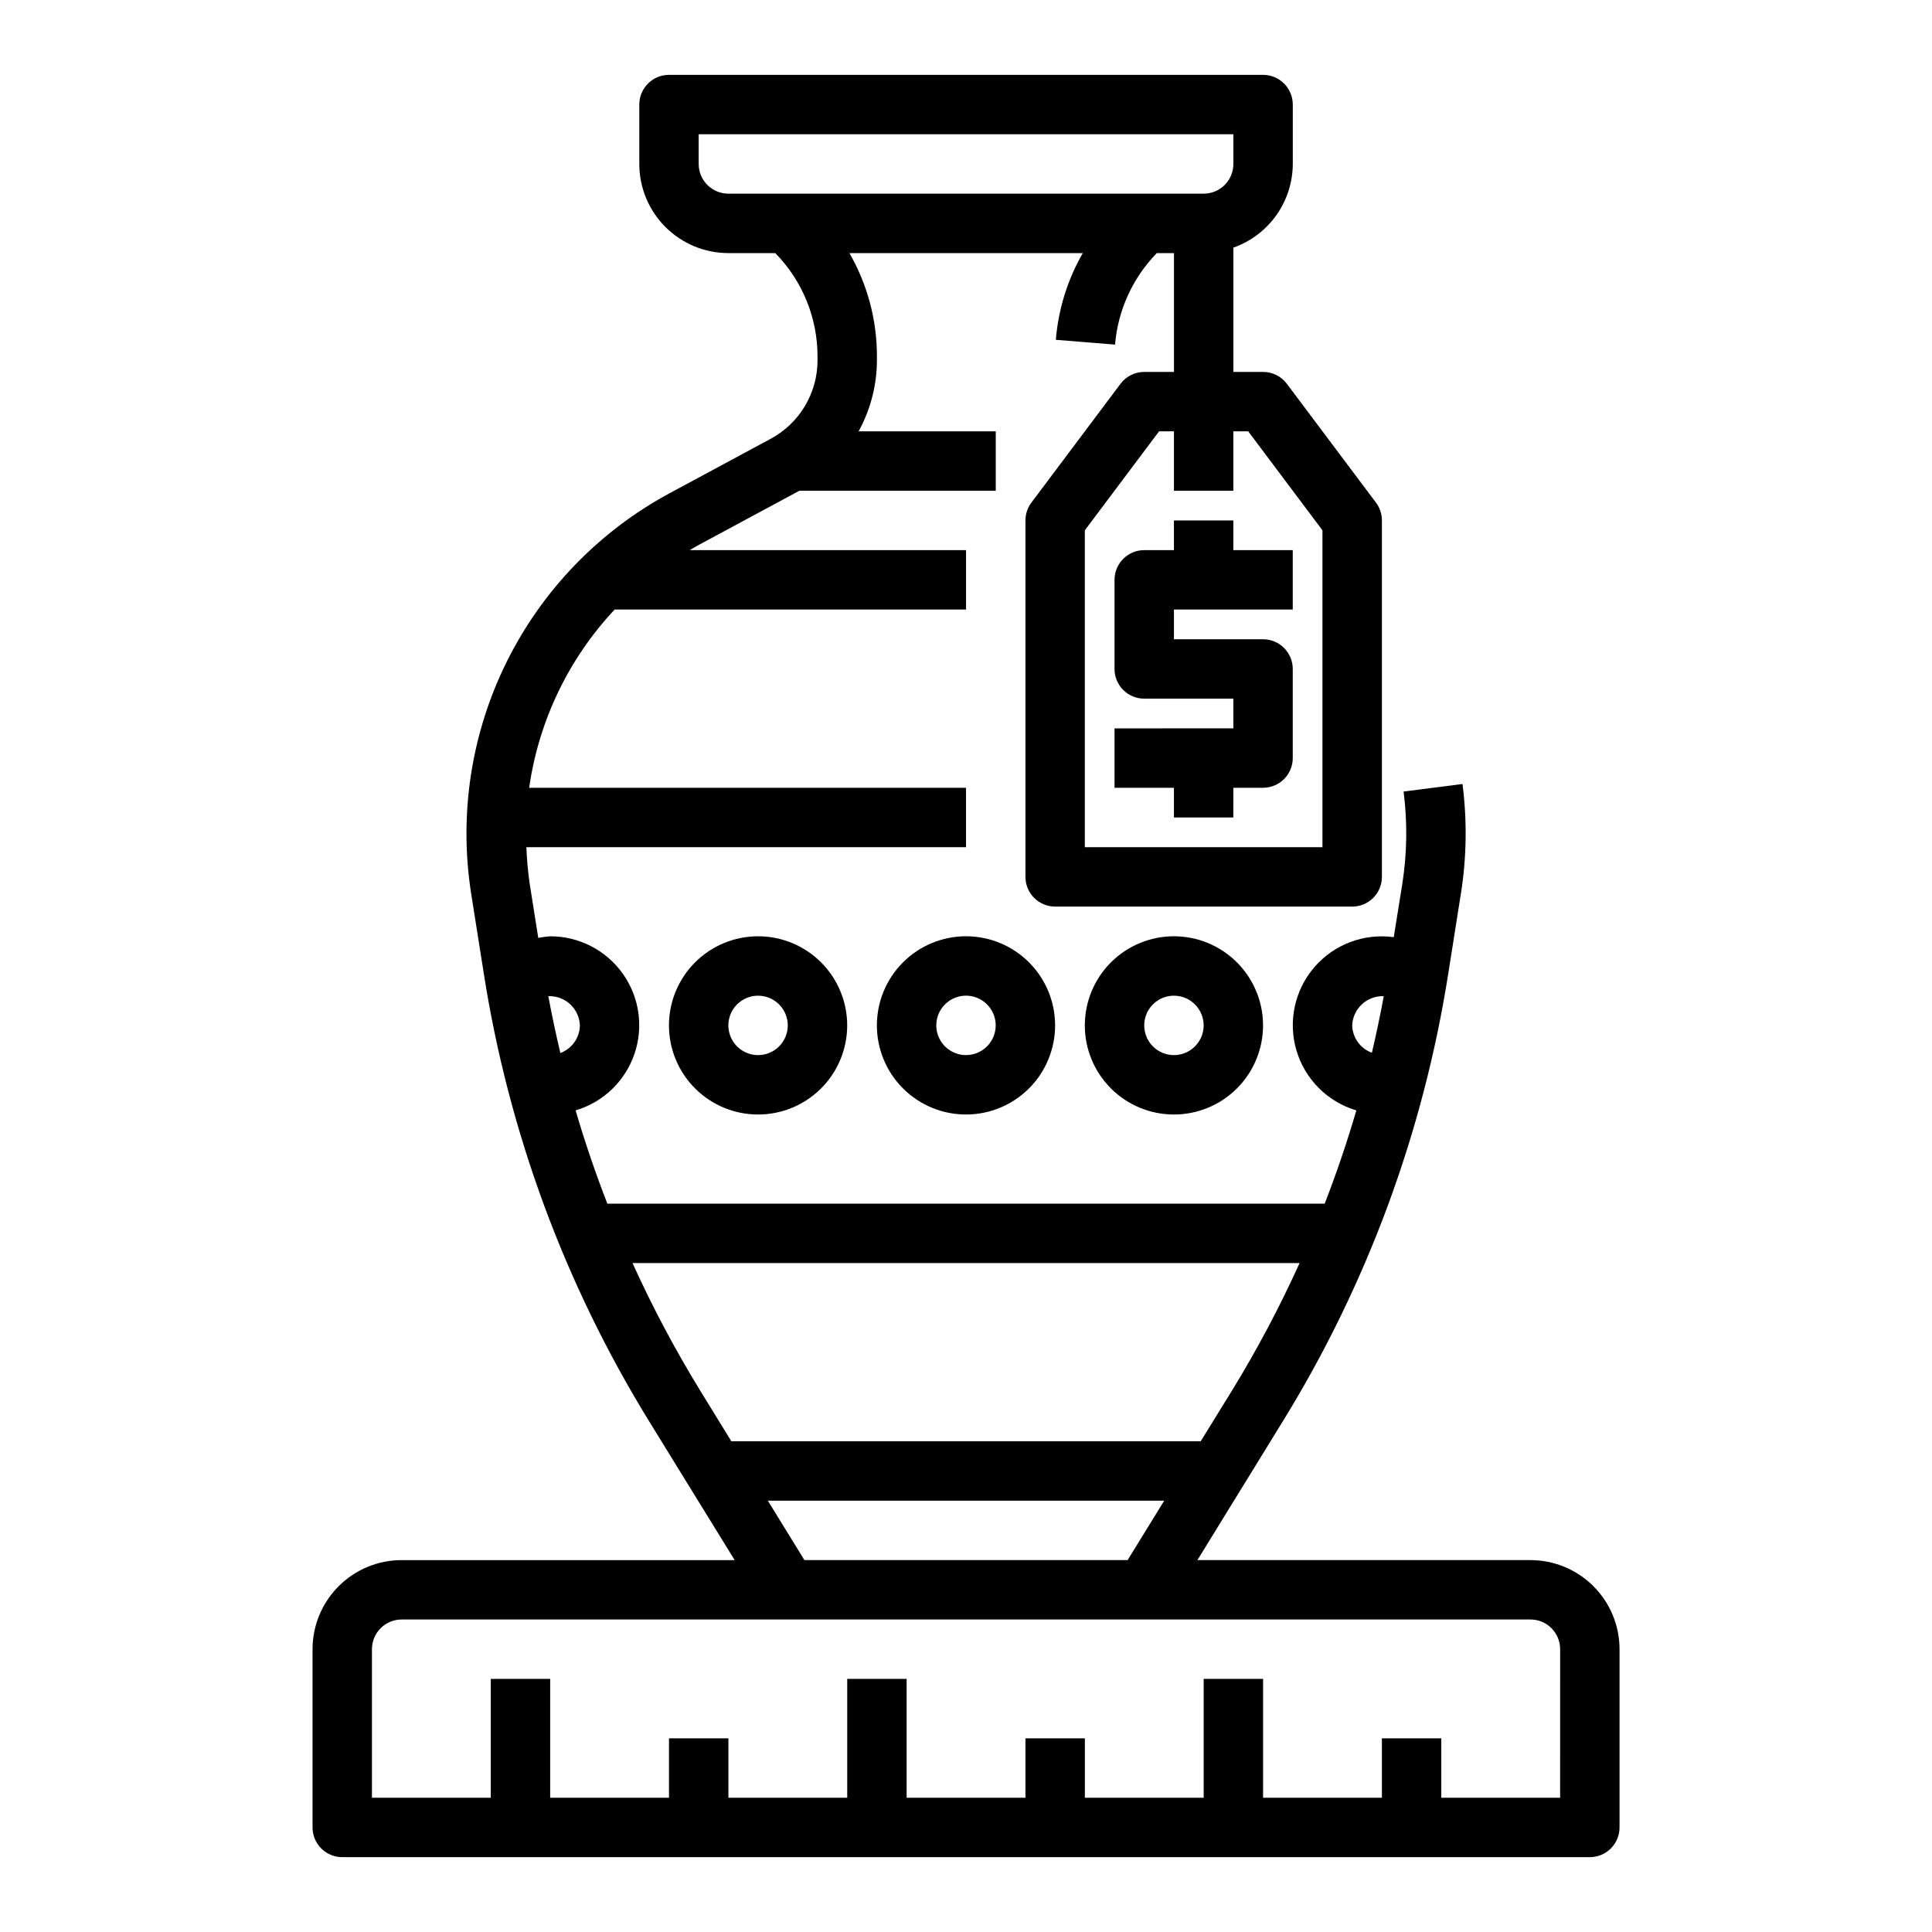 <?xml version="1.0" encoding="UTF-8"?>
<!-- Uploaded to: ICON Repo, www.svgrepo.com, Generator: ICON Repo Mixer Tools -->
<svg fill="#000000" width="800px" height="800px" version="1.1" viewBox="144 144 512 512" xmlns="http://www.w3.org/2000/svg">
 <g>
  <path d="m549.57 557.44h-88.246l22.562-36.66c22.387-36.297 37.316-76.688 43.926-118.82l3.344-21.168h0.004c1.52-9.605 1.656-19.379 0.414-29.023l-15.609 2c1.047 8.164 0.93 16.438-0.355 24.57l-2.25 14.02c-7.914-1.086-15.84 1.91-21.051 7.965-5.211 6.051-7 14.336-4.754 22 2.25 7.664 8.23 13.668 15.887 15.945-2.438 8.359-5.231 16.594-8.383 24.711h-190.11c-3.148-8.109-5.953-16.344-8.414-24.711h-0.004c7.309-2.164 13.117-7.727 15.594-14.93 2.477-7.207 1.312-15.164-3.121-21.363-4.434-6.195-11.59-9.863-19.211-9.848-1.059 0.074-2.109 0.215-3.148 0.426l-2.25-14.219v0.004c-0.48-3.258-0.781-6.535-0.898-9.824h116.51v-15.746h-115.77c2.512-17.695 10.422-34.191 22.645-47.23h93.129v-15.746h-73.211c0.691-0.395 1.348-0.828 2.047-1.203l26.812-14.438 0.203-0.102h52.02v-15.746h-36.344c3.168-5.762 4.836-12.227 4.856-18.805v-0.992c0.023-9.625-2.492-19.09-7.289-27.434h61.844c-4.047 7.039-6.484 14.887-7.141 22.977l15.688 1.273v0.004c0.762-9.125 4.676-17.699 11.066-24.254h4.551v31.488h-7.871c-2.477 0-4.812 1.168-6.297 3.148l-23.617 31.488c-1.02 1.363-1.574 3.019-1.574 4.723v94.465c0 2.086 0.828 4.09 2.305 5.566 1.477 1.477 3.481 2.305 5.566 2.305h78.723c2.086 0 4.09-0.828 5.566-2.305 1.477-1.477 2.305-3.481 2.305-5.566v-94.465c0-1.703-0.551-3.359-1.574-4.723l-23.617-31.488c-1.484-1.98-3.82-3.148-6.297-3.148h-7.871v-32.938c4.586-1.621 8.562-4.621 11.383-8.59 2.816-3.969 4.34-8.711 4.359-13.578v-15.742c0-2.09-0.828-4.09-2.305-5.566-1.477-1.477-3.481-2.309-5.566-2.309h-157.44c-4.348 0-7.871 3.527-7.871 7.875v15.742c0 6.266 2.488 12.27 6.918 16.699 4.43 4.43 10.434 6.918 16.699 6.918h12.414c7.191 7.32 11.215 17.172 11.199 27.434v0.992c0 4.266-1.156 8.449-3.34 12.109-2.188 3.66-5.324 6.66-9.082 8.68l-26.805 14.438c-18.656 10.066-33.734 25.676-43.152 44.676-9.414 18.996-12.703 40.445-9.414 61.391l3.344 21.16c6.602 42.148 21.535 82.559 43.926 118.87l22.562 36.621h-88.246c-6.262 0-12.27 2.488-16.699 6.918-4.43 4.43-6.918 10.438-6.918 16.699v47.234c0 2.086 0.832 4.09 2.309 5.566 1.477 1.473 3.477 2.305 5.566 2.305h330.62c2.086 0 4.09-0.832 5.566-2.305 1.477-1.477 2.305-3.481 2.305-5.566v-47.234c0-6.262-2.488-12.27-6.918-16.699-4.43-4.43-10.434-6.918-16.699-6.918zm-74.785-299.14 19.68 26.238v83.973h-62.973v-83.973l19.68-26.238h3.934v15.742h15.742l0.004-15.742zm-145.63-70.848v-7.871h141.7v7.871c0 2.09-0.832 4.09-2.305 5.566-1.477 1.477-3.481 2.305-5.566 2.305h-125.95c-4.348 0-7.875-3.523-7.875-7.871zm173.19 228.29c0.18-4.445 3.918-7.91 8.367-7.746-0.934 5.039-1.984 10.035-3.148 14.996-3.062-1.121-5.129-3.992-5.219-7.25zm-204.67 0c-0.051 3.273-2.106 6.18-5.172 7.32-1.188-4.984-2.25-10.008-3.195-15.066h-0.004c2.141-0.086 4.223 0.68 5.793 2.137 1.57 1.453 2.5 3.473 2.578 5.609zm13.941 62.977h176.79c-5.266 11.629-11.25 22.918-17.918 33.801l-8.289 13.43h-124.38l-8.266-13.43c-6.672-10.883-12.664-22.172-17.938-33.801zm35.871 62.977h105.04l-9.691 15.742h-85.66zm209.96 78.719h-31.488v-15.742h-15.742v15.742h-31.488v-31.488h-15.742v31.488h-31.488v-15.742h-15.746v15.742h-31.488v-31.488h-15.742v31.488h-31.488v-15.742h-15.746v15.742h-31.488v-31.488h-15.742v31.488h-31.488v-39.359c0-4.348 3.523-7.871 7.871-7.871h299.14c2.09 0 4.09 0.828 5.566 2.305 1.477 1.477 2.305 3.481 2.305 5.566z"/>
  <path d="m400 392.12c-6.266 0-12.273 2.488-16.699 6.918-4.43 4.43-6.918 10.438-6.918 16.699 0 6.266 2.488 12.27 6.918 16.699 4.426 4.43 10.434 6.918 16.699 6.918 6.262 0 12.27-2.488 16.699-6.918 4.426-4.43 6.914-10.434 6.914-16.699 0-6.262-2.488-12.27-6.914-16.699-4.43-4.43-10.438-6.918-16.699-6.918zm0 31.488c-3.184 0-6.055-1.918-7.273-4.859s-0.547-6.328 1.707-8.578c2.25-2.25 5.637-2.926 8.578-1.707 2.941 1.219 4.859 4.09 4.859 7.273 0 2.09-0.828 4.09-2.305 5.566-1.477 1.477-3.481 2.305-5.566 2.305z"/>
  <path d="m431.49 415.74c0 6.266 2.488 12.27 6.914 16.699 4.43 4.43 10.438 6.918 16.699 6.918 6.266 0 12.27-2.488 16.699-6.918 4.43-4.43 6.918-10.434 6.918-16.699 0-6.262-2.488-12.27-6.918-16.699-4.43-4.43-10.434-6.918-16.699-6.918-6.262 0-12.27 2.488-16.699 6.918-4.426 4.43-6.914 10.438-6.914 16.699zm31.488 0c0 3.184-1.918 6.055-4.863 7.273-2.941 1.219-6.324 0.543-8.578-1.707-2.25-2.25-2.922-5.637-1.707-8.578 1.219-2.941 4.09-4.859 7.273-4.859 2.09 0 4.09 0.828 5.566 2.305 1.477 1.477 2.309 3.481 2.309 5.566z"/>
  <path d="m321.28 415.74c0 6.266 2.488 12.27 6.918 16.699 4.43 4.43 10.438 6.918 16.699 6.918s12.27-2.488 16.699-6.918c4.43-4.43 6.918-10.434 6.918-16.699 0-6.262-2.488-12.27-6.918-16.699-4.43-4.43-10.438-6.918-16.699-6.918s-12.27 2.488-16.699 6.918c-4.43 4.43-6.918 10.438-6.918 16.699zm31.488 0c0 3.184-1.918 6.055-4.859 7.273s-6.328 0.543-8.578-1.707-2.926-5.637-1.707-8.578c1.219-2.941 4.09-4.859 7.273-4.859 2.086 0 4.09 0.828 5.566 2.305 1.477 1.477 2.305 3.481 2.305 5.566z"/>
  <path d="m470.85 281.92h-15.746v7.871h-7.871c-4.348 0-7.871 3.527-7.871 7.875v23.617-0.004c0 2.09 0.828 4.09 2.305 5.566 1.477 1.477 3.481 2.305 5.566 2.305h23.617v7.871l-31.488 0.004v15.742h15.742v7.871h15.742l0.004-7.871h7.871c2.086 0 4.09-0.828 5.566-2.305 1.477-1.477 2.305-3.481 2.305-5.566v-23.617c0-2.086-0.828-4.09-2.305-5.566-1.477-1.477-3.481-2.305-5.566-2.305h-23.617v-7.871h31.488v-15.746h-15.742z"/>
 </g>
</svg>